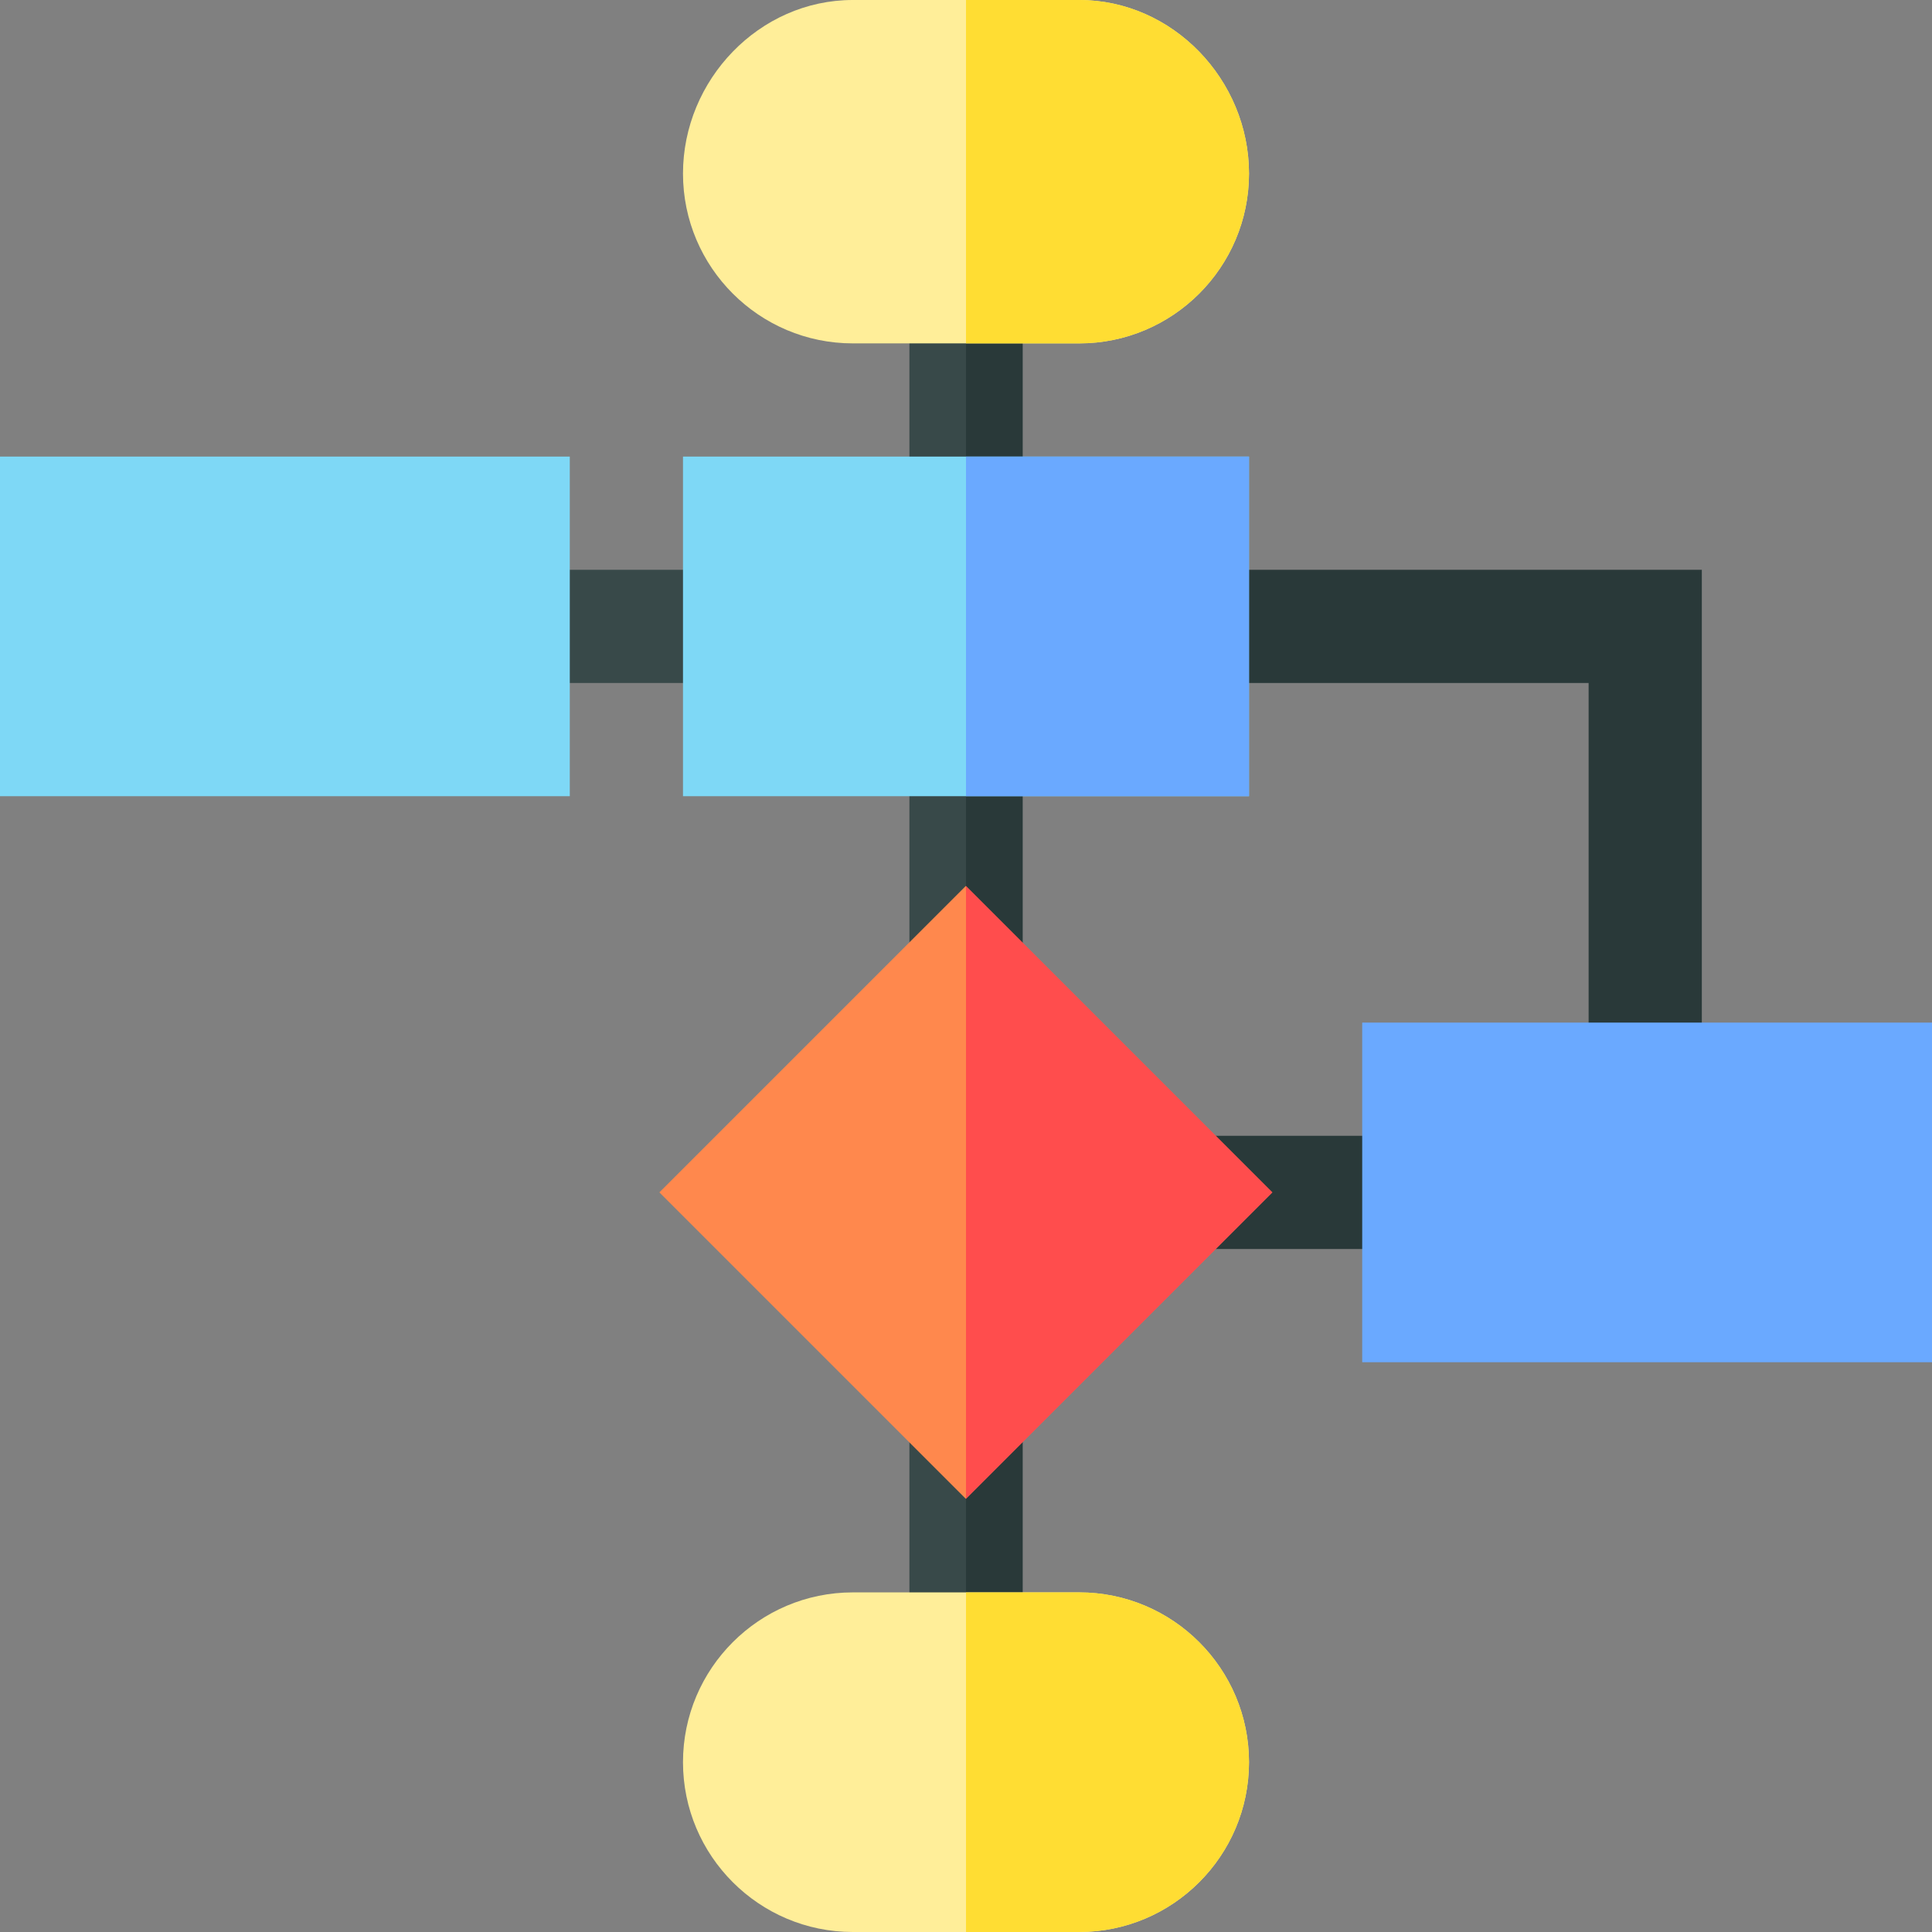 <svg id="Capa_1" enable-background="new 0 0 512 512" height="512" viewBox="0 0 512 512" width="512" xmlns="http://www.w3.org/2000/svg"><rect x="0" y="0" width="512" height="512" fill="#808080" stroke="none"/><g><path d="m136 151h60v30h-60z" fill="#384949"/><path d="m451 286h-30v-105h-105v-30h135z" fill="#293939"/><path d="m316 301h60v30h-60z" fill="#293939"/><path d="m256 61h-15v391h15 15v-391z" fill="#384949"/><path d="m256 61h15v391h-15z" fill="#293939"/><path d="m512 361h-151v-90h151z" fill="#6aa9ff"/><path d="m151 211h-151v-90h151z" fill="#7ed8f6"/><g fill="#fe9"><path d="m226 91h30 30c24.814 0 45-20.186 45-45s-20.186-46-45-46h-30-30c-24.814 0-45 21.186-45 46s20.186 45 45 45z"/><path d="m286 422h-30-30c-24.814 0-45 20.186-45 45s20.186 45 45 45h30 30c24.814 0 45-20.186 45-45s-20.186-45-45-45z"/></g><path d="m331 46c0-24.814-20.186-46-45-46h-30v91h30c24.814 0 45-20.186 45-45z" fill="#fd3"/><path d="m331 467c0-24.814-20.186-45-45-45h-30v90h30c24.814 0 45-20.186 45-45z" fill="#fd3"/><path d="m256 121h-75v90h75 75v-90z" fill="#7ed8f6"/><path d="m256 121h75v90h-75z" fill="#6aa9ff"/><path d="m198.575 258.575h114.85v114.85h-114.85z" fill="#ff884d" transform="matrix(.707 -.707 .707 .707 -148.465 273.574)"/><path d="m256 234.789v162.422l81.211-81.211z" fill="#ff4d4d"/></g></svg>